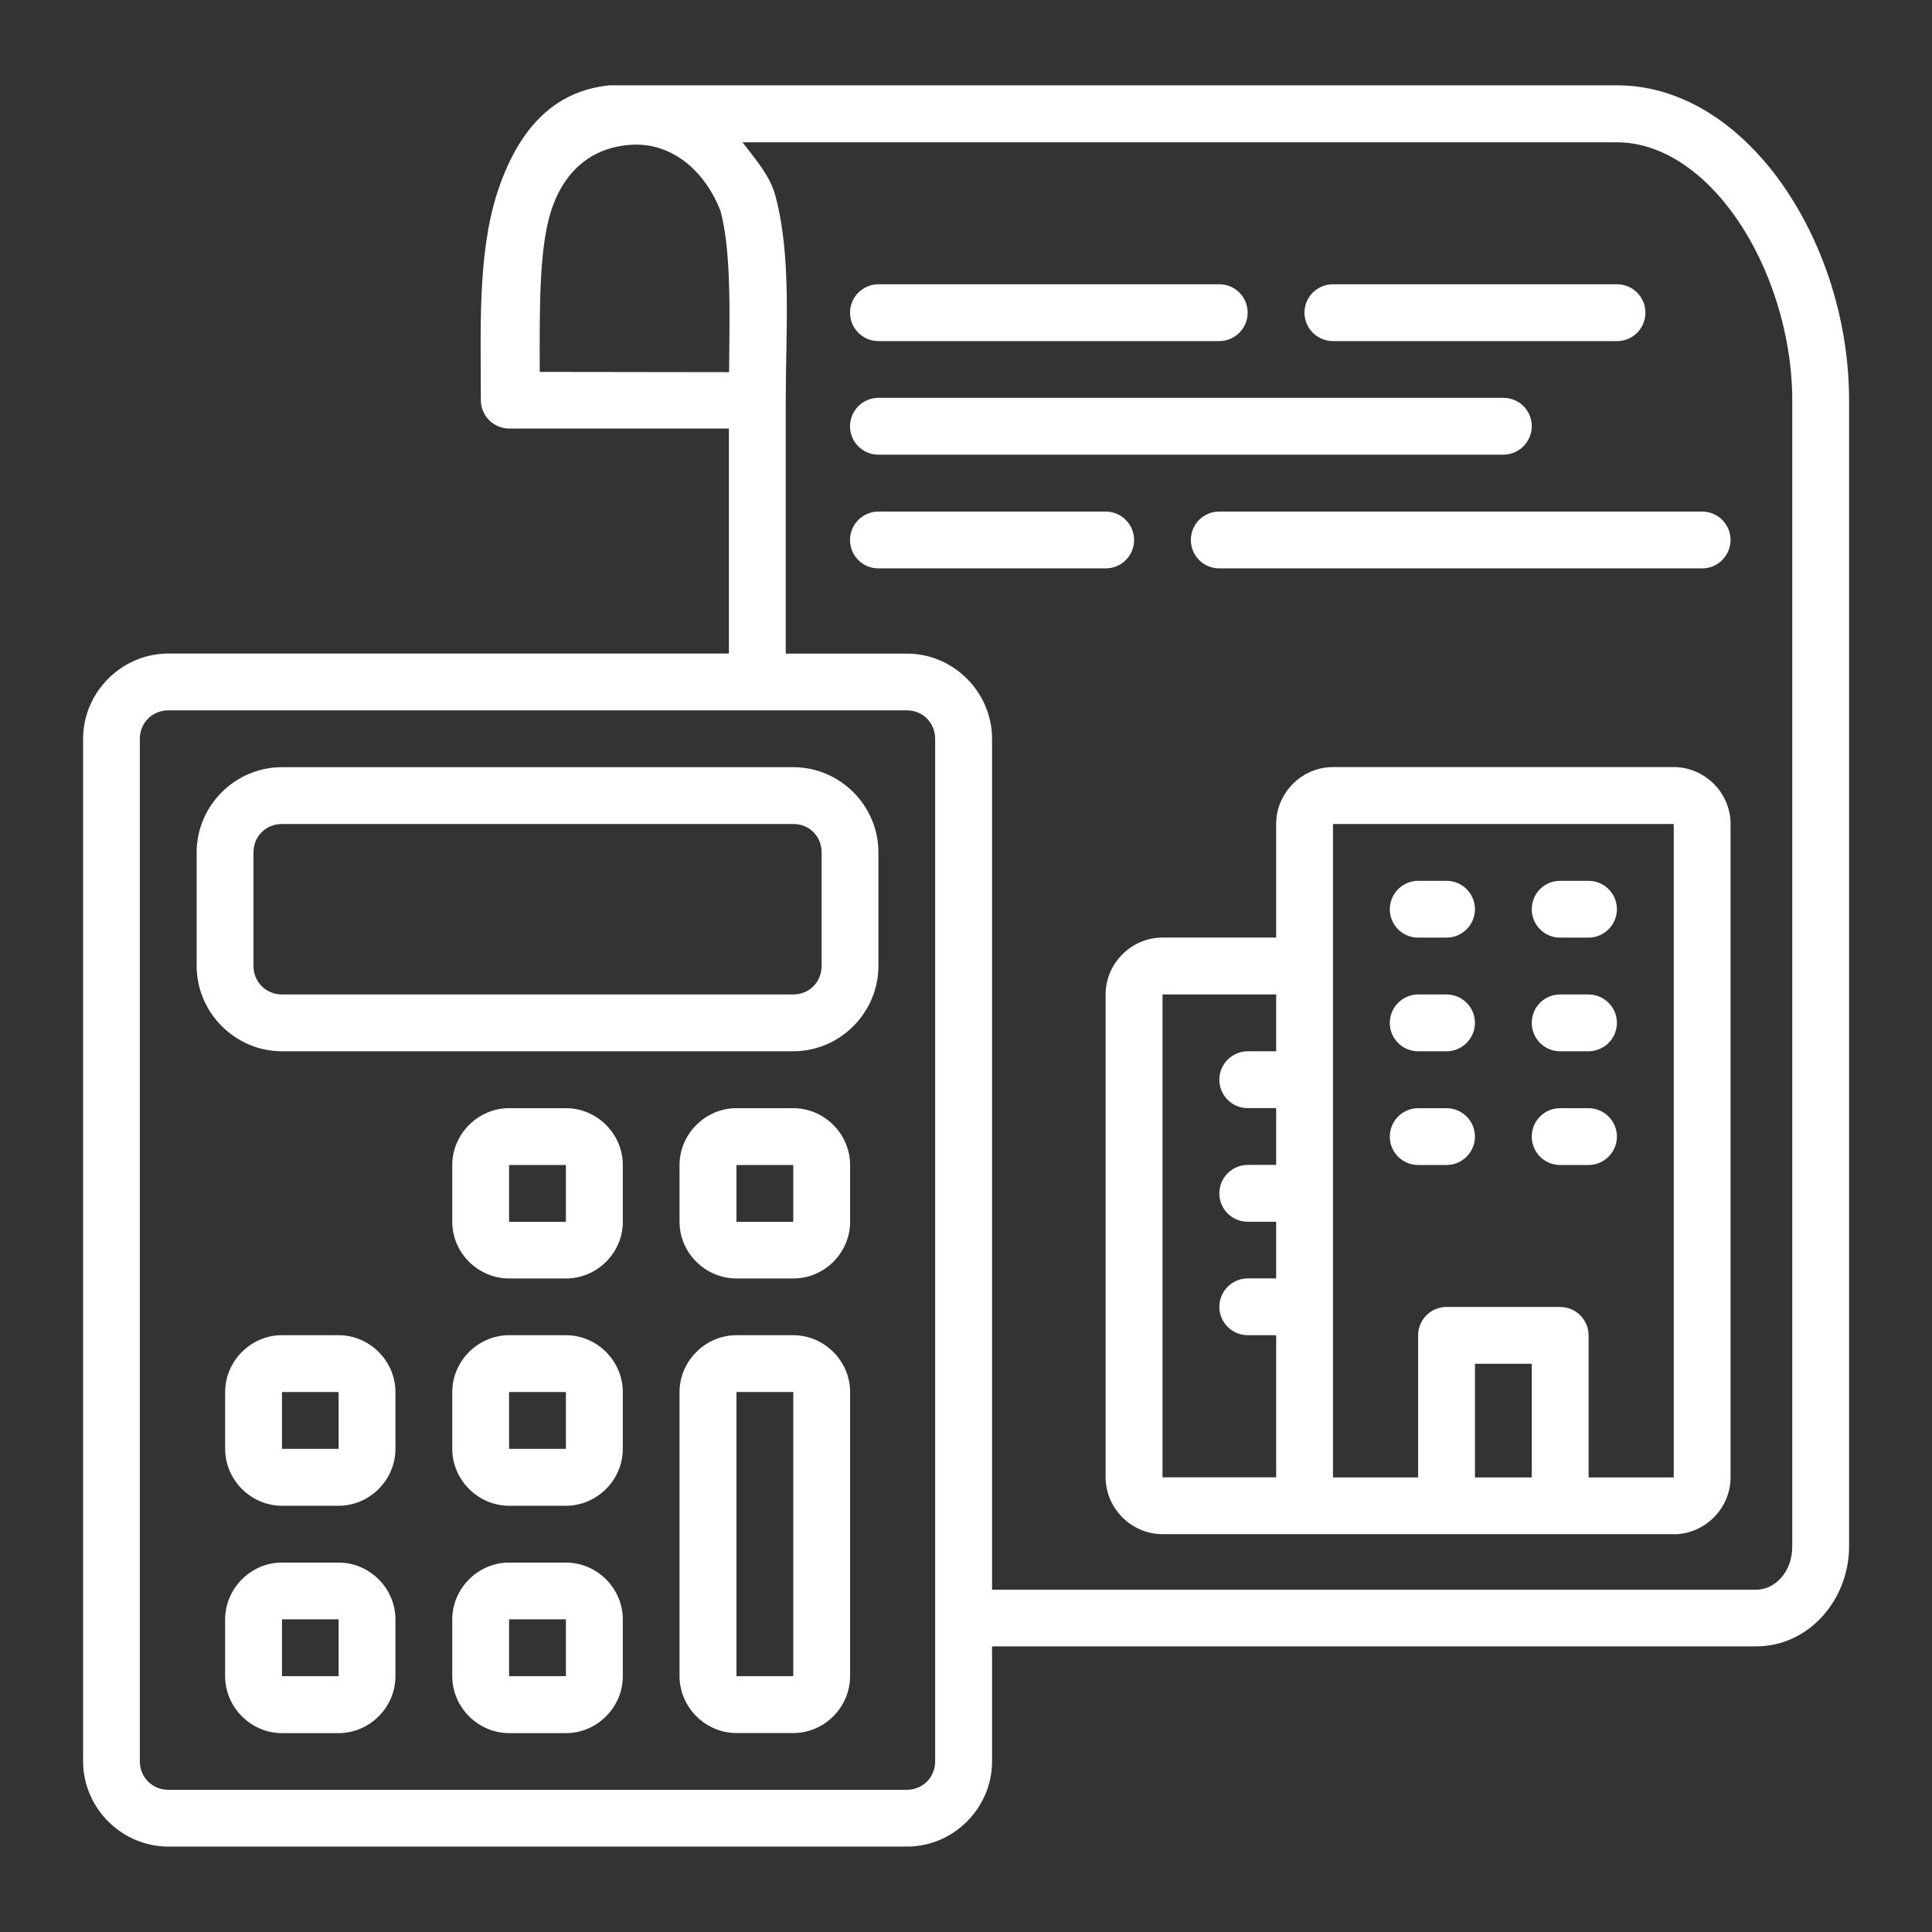 <?xml version="1.0" encoding="UTF-8"?> <svg xmlns="http://www.w3.org/2000/svg" xmlns:xlink="http://www.w3.org/1999/xlink" version="1.1" width="64pt" height="64pt" viewBox="0,0,256,256"><rect x="0" y="0" width="256" height="256" fill="#333333" stroke="none"/><g fill="#ffffff" fill-rule="nonzero" stroke="none" stroke-width="1" stroke-linecap="round" stroke-linejoin="round" stroke-miterlimit="10" stroke-dasharray="" stroke-dashoffset="0" font-family="none" font-weight="none" font-size="none" text-anchor="none" style="mix-blend-mode: normal"><g transform="translate(0,-0) scale(11.339,11.339)"><g transform="translate(0,-274.422)" id="layer1"><path d="M8.518,282.059h-6.55c-0.546,0 -0.997,0.451 -0.997,0.997v11.948c0,0.546 0.451,0.997 0.997,0.997h8.63c0.546,0 0.995,-0.451 0.995,-0.997v-1.343h8.93c0.615,0 1.085,-0.545 1.085,-1.169v-13.392c0,-0.908 -0.285,-1.801 -0.757,-2.49c-0.473,-0.689 -1.159,-1.191 -1.955,-1.191h-11.772c-0.663,0.066 -1.079,0.523 -1.321,1.279c-0.222,0.715 -0.184,1.571 -0.184,2.401c0.001,0.183 0.149,0.33 0.331,0.331h2.568zM8.676,276.085c3.371,0 6.91,0 10.219,0c0.513,0 1.017,0.335 1.406,0.902c0.389,0.567 0.643,1.349 0.643,2.115v13.392c0,0.301 -0.205,0.505 -0.421,0.505h-8.93v-9.942c0,-0.546 -0.449,-0.997 -0.995,-0.997h-1.416v-2.958c0,-0.822 0.071,-1.672 -0.12,-2.389c-0.064,-0.241 -0.235,-0.43 -0.385,-0.628zM6.307,278.768c0,-0.705 -0.012,-1.414 0.13,-1.872c0.175,-0.553 0.567,-0.784 1.012,-0.784c0.459,0.008 0.806,0.352 0.97,0.772c0.125,0.468 0.108,1.156 0.101,1.887zM10.264,277.744c-0.183,0.001 -0.331,0.15 -0.331,0.333c0.001,0.182 0.148,0.33 0.331,0.331h3.985c0.182,-0.001 0.33,-0.148 0.331,-0.331c0.001,-0.183 -0.147,-0.333 -0.331,-0.333zM15.577,277.744c-0.184,-0.001 -0.334,0.149 -0.333,0.333c0.001,0.183 0.15,0.331 0.333,0.331h3.318c0.183,0.001 0.333,-0.147 0.333,-0.331c0.001,-0.184 -0.149,-0.334 -0.333,-0.333zM10.264,279.071c-0.183,0.001 -0.33,0.149 -0.331,0.331c-0.001,0.183 0.147,0.333 0.331,0.333h7.305c0.183,-0.001 0.331,-0.15 0.331,-0.333c-0,-0.183 -0.148,-0.331 -0.331,-0.331zM10.264,280.4c-0.182,0.001 -0.33,0.148 -0.331,0.331c-0.001,0.183 0.147,0.333 0.331,0.333h2.656c0.184,0.001 0.334,-0.149 0.333,-0.333c-0.001,-0.183 -0.15,-0.331 -0.333,-0.331zM14.249,280.4c-0.183,-0.001 -0.333,0.147 -0.333,0.331c-0.001,0.184 0.149,0.334 0.333,0.333h5.643c0.183,-0.001 0.331,-0.15 0.331,-0.333c-0.001,-0.182 -0.148,-0.33 -0.331,-0.331zM1.967,282.723h8.63c0.187,0 0.331,0.146 0.331,0.333v11.948c0,0.187 -0.144,0.333 -0.331,0.333h-8.63c-0.187,0 -0.333,-0.146 -0.333,-0.333v-11.948c0,-0.187 0.146,-0.333 0.333,-0.333zM3.295,283.387c-0.546,0 -0.997,0.449 -0.997,0.995v1.328c-0,0.546 0.451,0.997 0.997,0.997h5.975c0.546,0 0.995,-0.451 0.995,-0.997v-1.328c0,-0.546 -0.449,-0.995 -0.995,-0.995zM19.559,292.351c0.363,0 0.664,-0.302 0.664,-0.665v-7.636c0,-0.363 -0.301,-0.664 -0.664,-0.664h-3.982c-0.363,0 -0.664,0.301 -0.664,0.664v1.328h-1.328c-0.363,0 -0.665,0.301 -0.665,0.664v5.643c0,0.363 0.302,0.665 0.665,0.665c1.991,0 3.983,0 5.974,0zM3.295,284.051h5.975c0.187,0 0.331,0.144 0.331,0.331v1.328c0,0.187 -0.143,0.333 -0.331,0.333h-5.975c-0.187,0 -0.333,-0.146 -0.333,-0.333v-1.328c0,-0.187 0.146,-0.331 0.333,-0.331zM15.577,284.051h3.982v7.636h-0.995v-1.661c-0.001,-0.183 -0.149,-0.33 -0.331,-0.331h-1.328c-0.183,-0.001 -0.333,0.147 -0.333,0.331v1.661h-0.995c0,-2.546 0,-5.089 0,-7.636zM16.572,284.715c-0.182,0.001 -0.33,0.148 -0.331,0.331c-0.001,0.183 0.147,0.333 0.331,0.333h0.333c0.183,-0.001 0.331,-0.15 0.331,-0.333c-0.001,-0.182 -0.148,-0.33 -0.331,-0.331zM18.233,284.715c-0.183,-0.001 -0.333,0.147 -0.333,0.331c-0.001,0.184 0.149,0.334 0.333,0.333h0.331c0.183,-0.001 0.331,-0.15 0.331,-0.333c-0.001,-0.182 -0.148,-0.33 -0.331,-0.331zM13.585,286.043h1.328v0.664h-0.333c-0.183,0.001 -0.33,0.149 -0.331,0.331c-0.001,0.183 0.147,0.333 0.331,0.333h0.333v0.664h-0.333c-0.182,0.001 -0.33,0.148 -0.331,0.331c-0.001,0.183 0.147,0.333 0.331,0.333h0.333v0.662h-0.333c-0.183,0.001 -0.331,0.15 -0.331,0.333c0.001,0.182 0.148,0.33 0.331,0.331h0.333v1.661h-1.328zM16.572,286.043c-0.182,0.001 -0.33,0.148 -0.331,0.331c-0.001,0.183 0.147,0.333 0.331,0.333h0.333c0.183,-0.001 0.331,-0.15 0.331,-0.333c-0.001,-0.182 -0.148,-0.33 -0.331,-0.331zM18.233,286.043c-0.183,-0.001 -0.333,0.147 -0.333,0.331c-0.001,0.184 0.149,0.334 0.333,0.333h0.331c0.183,-0.001 0.331,-0.15 0.331,-0.333c-0.001,-0.182 -0.148,-0.33 -0.331,-0.331zM5.933,287.372c-0.355,0.009 -0.648,0.307 -0.648,0.664v0.664c0,0.363 0.302,0.662 0.665,0.662h0.664c0.363,0 0.664,-0.299 0.664,-0.662v-0.664c0,-0.363 -0.301,-0.664 -0.664,-0.664zM8.589,287.372c-0.355,0.009 -0.648,0.307 -0.648,0.664v0.664c0,0.363 0.302,0.662 0.665,0.662h0.664c0.363,0 0.664,-0.299 0.664,-0.662v-0.664c0,-0.363 -0.301,-0.664 -0.664,-0.664zM16.572,287.372c-0.182,0.001 -0.33,0.148 -0.331,0.331c-0.001,0.183 0.147,0.333 0.331,0.333h0.333c0.183,-0.001 0.331,-0.15 0.331,-0.333c-0.001,-0.182 -0.148,-0.33 -0.331,-0.331zM18.233,287.372c-0.183,-0.001 -0.333,0.147 -0.333,0.331c-0.001,0.184 0.149,0.334 0.333,0.333h0.331c0.183,-0.001 0.331,-0.15 0.331,-0.333c-0.001,-0.182 -0.148,-0.33 -0.331,-0.331zM5.949,288.036h0.664v0.664h-0.664zM8.606,288.036h0.664v0.664h-0.664zM3.278,290.025c-0.355,0.009 -0.647,0.307 -0.647,0.664v0.664c0,0.363 0.301,0.665 0.664,0.665h0.662c0.363,0 0.664,-0.302 0.664,-0.665v-0.664c0,-0.363 -0.301,-0.664 -0.664,-0.664zM5.933,290.025c-0.355,0.009 -0.648,0.307 -0.648,0.664v0.664c0,0.363 0.302,0.665 0.665,0.665h0.664c0.363,0 0.664,-0.302 0.664,-0.665v-0.664c0,-0.363 -0.301,-0.664 -0.664,-0.664zM8.606,290.025c-0.363,0 -0.665,0.301 -0.665,0.664v3.32c0,0.363 0.302,0.665 0.665,0.665h0.664c0.363,0 0.664,-0.302 0.664,-0.665v-3.32c0,-0.363 -0.301,-0.664 -0.664,-0.664zM17.236,290.359h0.664v1.328h-0.664zM3.295,290.689h0.662v0.664h-0.662zM5.949,290.689h0.664v0.664h-0.664zM8.606,290.689h0.664v3.32h-0.664zM3.278,292.682c-0.355,0.009 -0.647,0.307 -0.647,0.664v0.664c0,0.363 0.301,0.665 0.664,0.665h0.662c0.363,0 0.664,-0.302 0.664,-0.665v-0.664c0,-0.363 -0.301,-0.664 -0.664,-0.664zM5.933,292.682c-0.355,0.009 -0.648,0.307 -0.648,0.664v0.664c0,0.363 0.302,0.665 0.665,0.665h0.664c0.363,0 0.664,-0.302 0.664,-0.665v-0.664c0,-0.363 -0.301,-0.664 -0.664,-0.664zM3.295,293.345h0.662v0.664h-0.662zM5.949,293.345h0.664v0.664h-0.664z" id="rect22073"></path></g></g></g></svg> 